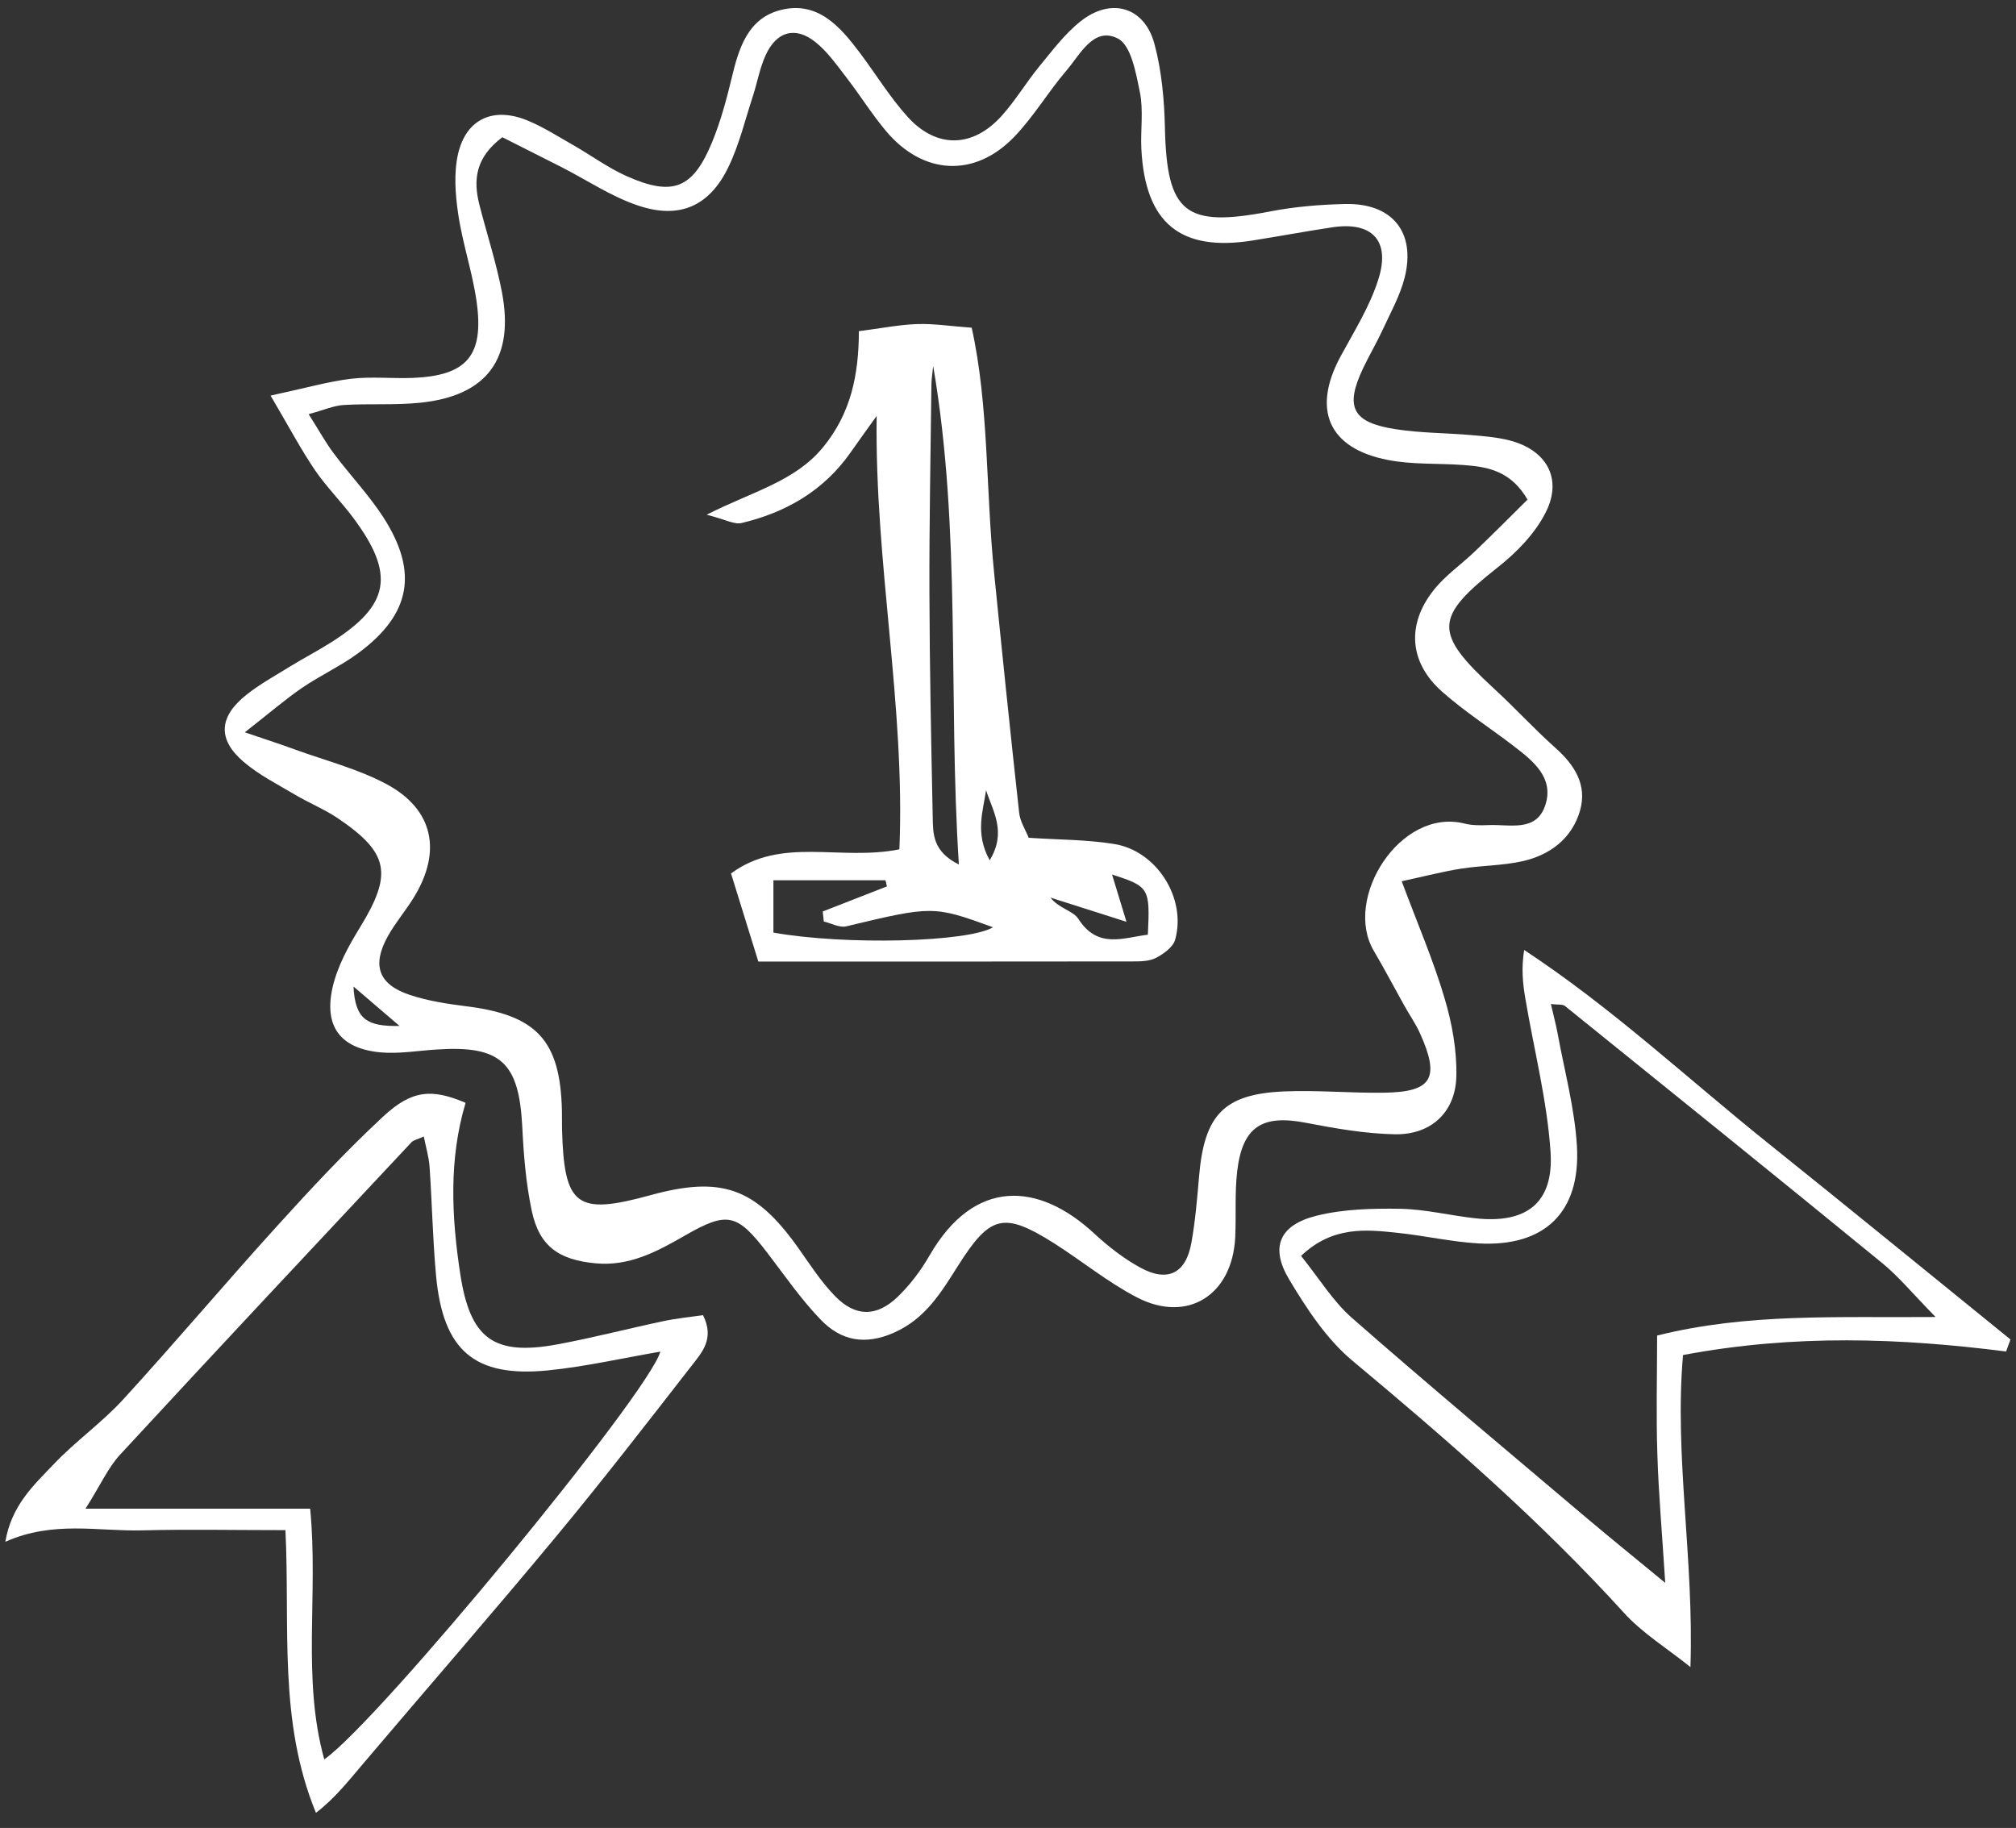 <?xml version="1.0" encoding="UTF-8"?> <svg xmlns="http://www.w3.org/2000/svg" width="118" height="107" viewBox="0 0 118 107" fill="none"><rect x="0" y="0" width="118" height="107" fill="#333333" stroke="none"/><path d="M15.846 23.154C17.927 22.706 19.237 22.327 20.567 22.169C21.759 22.031 22.979 22.169 24.186 22.12C27.321 21.983 28.334 20.825 27.9 17.682C27.659 15.945 27.073 14.256 26.818 12.52C26.646 11.355 26.556 10.094 26.818 8.977C27.308 6.937 28.9 6.241 30.878 7.054C31.815 7.44 32.677 7.998 33.566 8.502C34.613 9.101 35.599 9.832 36.688 10.314C39.383 11.513 40.554 11.045 41.678 8.329C42.167 7.137 42.512 5.876 42.815 4.614C43.235 2.843 43.759 1.058 45.73 0.576C47.86 0.059 49.163 1.541 50.313 3.071C51.258 4.325 52.085 5.69 53.132 6.847C54.821 8.708 56.944 8.66 58.632 6.779C59.432 5.889 60.059 4.835 60.817 3.905C61.582 2.981 62.313 1.989 63.243 1.251C65.028 -0.169 66.986 0.396 67.571 2.567C67.999 4.16 68.15 5.855 68.185 7.509C68.302 12.478 69.37 13.333 74.312 12.382C75.759 12.099 77.255 11.975 78.73 11.941C81.486 11.879 82.885 13.588 82.217 16.248C81.948 17.31 81.39 18.302 80.928 19.308C80.577 20.067 80.149 20.79 79.791 21.541C78.702 23.83 79.143 24.733 81.7 25.125C83.161 25.353 84.664 25.339 86.139 25.47C86.876 25.532 87.62 25.594 88.33 25.773C90.481 26.311 91.473 27.972 90.494 29.95C89.874 31.211 88.771 32.341 87.648 33.224C83.954 36.139 83.892 37.035 87.441 40.302C88.668 41.432 89.798 42.666 91.039 43.775C92.162 44.775 92.907 45.939 92.486 47.435C92.018 49.075 90.736 50.047 89.109 50.412C87.937 50.674 86.711 50.66 85.518 50.847C84.471 51.012 83.444 51.281 82.045 51.584C82.982 54.1 83.899 56.216 84.546 58.407C84.988 59.882 85.277 61.467 85.243 62.997C85.194 65.113 83.754 66.437 81.638 66.395C79.894 66.361 78.144 66.051 76.421 65.72C73.878 65.23 72.727 65.947 72.416 68.546C72.265 69.828 72.361 71.144 72.299 72.439C72.127 75.81 69.508 77.471 66.558 75.948C64.842 75.059 63.319 73.804 61.678 72.763C58.756 70.923 57.957 71.123 56.096 74.059C55.103 75.624 54.194 77.174 52.34 78.001C50.63 78.766 49.218 78.477 48.039 77.25C46.888 76.058 45.937 74.673 44.924 73.349C43.139 71.02 42.581 70.889 40.079 72.329C38.459 73.26 36.839 74.135 34.861 73.949C32.718 73.749 31.567 72.956 31.126 70.882C30.781 69.262 30.65 67.588 30.568 65.933C30.375 62.184 29.306 61.185 25.564 61.433C24.454 61.502 23.338 61.702 22.242 61.598C19.926 61.371 18.941 60.082 19.471 57.78C19.754 56.553 20.402 55.375 21.07 54.286C22.993 51.15 22.786 49.923 19.733 47.869C18.968 47.359 18.1 47.008 17.307 46.539C16.273 45.926 15.178 45.374 14.268 44.602C12.724 43.293 12.8 41.956 14.419 40.674C15.212 40.04 16.122 39.544 16.99 39.006C17.776 38.523 18.603 38.096 19.382 37.6C22.821 35.429 23.145 33.623 20.684 30.322C19.968 29.357 19.099 28.495 18.424 27.503C17.617 26.311 16.942 25.036 15.832 23.147L15.846 23.154ZM89.426 29.274C88.441 27.558 87.083 27.324 85.67 27.221C84.188 27.11 82.679 27.207 81.238 26.924C77.744 26.249 76.779 23.967 78.475 20.845C79.267 19.384 80.177 17.937 80.673 16.365C81.404 14.084 80.308 12.954 77.985 13.305C76.428 13.54 74.877 13.829 73.319 14.077C69.094 14.753 67.027 13.064 66.806 8.722C66.751 7.612 66.937 6.461 66.717 5.386C66.489 4.27 66.207 2.657 65.435 2.257C64.022 1.534 63.236 3.174 62.43 4.118C61.348 5.379 60.493 6.847 59.342 8.033C57.026 10.418 54.021 10.238 51.864 7.675C51.03 6.682 50.341 5.572 49.548 4.545C48.983 3.815 48.439 3.029 47.729 2.464C46.557 1.527 45.462 1.83 44.821 3.215C44.476 3.967 44.331 4.807 44.076 5.6C43.614 7.006 43.27 8.474 42.629 9.79C41.526 12.072 39.769 12.851 37.343 12.03C35.785 11.507 34.372 10.555 32.897 9.797C31.691 9.184 30.485 8.577 29.403 8.033C27.818 9.225 27.694 10.542 28.059 11.982C28.493 13.684 29.044 15.359 29.375 17.082C30.127 20.99 28.514 23.175 24.585 23.575C23.11 23.726 21.615 23.616 20.126 23.706C19.533 23.74 18.961 24.002 18.065 24.243C18.665 25.18 19.051 25.897 19.533 26.538C20.478 27.799 21.58 28.957 22.435 30.274C24.503 33.485 24.041 35.953 20.994 38.213C19.954 38.985 18.755 39.53 17.686 40.26C16.68 40.95 15.75 41.756 14.33 42.866C15.722 43.341 16.48 43.582 17.224 43.858C19.037 44.52 20.953 45.002 22.635 45.905C25.371 47.38 25.867 49.827 24.241 52.501C23.758 53.293 23.145 54.003 22.697 54.81C21.753 56.512 22.152 57.628 23.999 58.242C25.04 58.586 26.157 58.759 27.253 58.897C31.408 59.407 32.794 60.882 32.89 65.003C32.897 65.375 32.89 65.747 32.897 66.12C33.021 70.613 33.745 71.151 38.08 69.958C42.222 68.821 44.207 69.524 46.688 72.998C47.384 73.977 48.039 75.01 48.873 75.865C50.065 77.092 51.306 77.099 52.54 75.913C53.263 75.217 53.897 74.376 54.401 73.501C57.026 68.945 60.783 69.173 64.056 72.212C64.87 72.963 65.766 73.666 66.737 74.197C68.35 75.079 69.412 74.542 69.735 72.743C69.963 71.468 70.073 70.165 70.183 68.869C70.487 65.258 71.631 64.038 75.166 63.886C77.11 63.804 79.06 63.99 81.011 63.962C83.823 63.921 84.298 63.115 83.12 60.496C82.858 59.91 82.479 59.379 82.169 58.814C81.583 57.766 81.025 56.698 80.411 55.657C78.599 52.59 81.962 47.263 85.718 48.207C86.159 48.317 86.642 48.317 87.103 48.297C88.351 48.234 89.943 48.745 90.46 47.097C90.956 45.519 89.743 44.547 88.62 43.686C87.221 42.611 85.725 41.653 84.409 40.488C82.486 38.785 82.314 36.566 83.912 34.547C84.588 33.685 85.532 33.044 86.332 32.272C87.379 31.273 88.399 30.246 89.399 29.254L89.426 29.274ZM23.386 60.054C22.325 59.145 21.711 58.621 20.691 57.746C20.788 59.696 21.505 60.089 23.386 60.054Z" fill="white"></path><path d="M117.422 79.11C111.24 78.325 105.065 78.084 98.51 79.317C97.993 85.251 99.158 91.254 98.944 97.581C97.552 96.465 96.119 95.59 95.037 94.39C90.157 89.021 84.712 84.279 79.157 79.648C77.648 78.387 76.483 76.609 75.456 74.892C74.326 73.004 74.884 71.708 77.055 71.164C78.633 70.771 80.336 70.73 81.976 70.757C83.444 70.785 84.905 71.157 86.38 71.316C89.344 71.632 90.95 70.419 90.757 67.435C90.557 64.41 89.778 61.418 89.275 58.413C89.13 57.545 89.04 56.67 89.213 55.608C94.368 58.999 98.793 63.155 103.507 66.932C108.249 70.73 112.956 74.582 117.677 78.407C117.594 78.642 117.505 78.876 117.422 79.104V79.11ZM96.98 78.18C102.308 76.85 107.477 77.139 113.294 77.091C111.943 75.713 111.143 74.734 110.185 73.948C104.017 68.903 97.807 63.893 91.604 58.889C91.46 58.772 91.17 58.82 90.777 58.772C90.936 59.475 91.081 59.999 91.177 60.529C91.577 62.714 92.169 64.885 92.3 67.084C92.528 70.971 90.398 72.997 86.539 72.784C84.967 72.694 83.416 72.335 81.852 72.17C79.943 71.963 78.006 71.757 76.152 73.514C77.193 74.803 78.013 76.168 79.15 77.16C83.678 81.13 88.303 84.989 92.9 88.883C94.272 90.041 95.664 91.165 97.469 92.653C97.283 89.704 97.077 87.409 97.008 85.114C96.932 82.818 96.994 80.516 96.994 78.187L96.98 78.18Z" fill="white"></path><path d="M16.694 89.567C13.689 89.567 11.014 89.511 8.333 89.58C5.749 89.649 3.123 88.995 0.311 90.249C0.676 88.099 1.993 86.92 3.151 85.7C4.419 84.363 5.969 83.274 7.21 81.916C10.27 78.574 13.192 75.1 16.239 71.743C18.224 69.552 20.25 67.381 22.414 65.368C24.11 63.79 25.274 63.714 27.252 64.555C26.267 67.843 26.425 71.213 26.942 74.59C27.521 78.346 28.879 79.38 32.6 78.698C34.689 78.312 36.75 77.774 38.831 77.333C39.61 77.168 40.409 77.092 41.147 76.982C41.843 78.36 41.078 79.173 40.485 79.938C37.873 83.295 35.268 86.665 32.552 89.939C28.831 94.425 24.998 98.823 21.229 103.268C20.395 104.247 19.602 105.267 18.492 106.114C16.28 100.725 16.983 95.273 16.707 89.567H16.694ZM18.989 102.979C22.18 100.746 37.963 81.579 38.652 79.118C36.439 79.497 34.282 79.993 32.097 80.214C27.769 80.648 25.929 79.063 25.522 74.659C25.329 72.543 25.288 70.413 25.143 68.291C25.102 67.719 24.93 67.153 24.805 66.526C24.406 66.705 24.192 66.74 24.082 66.864C18.382 72.95 12.675 79.035 7.017 85.162C6.328 85.914 5.894 86.906 5.005 88.312H18.155C18.644 93.378 17.658 98.23 18.982 102.992L18.989 102.979Z" fill="white"></path><path d="M50.286 19.383C51.492 19.232 52.574 19.011 53.663 18.97C54.649 18.935 55.641 19.094 56.875 19.183C57.881 23.718 57.695 28.639 58.184 33.498C58.653 38.192 59.136 42.885 59.653 47.572C59.708 48.096 60.032 48.585 60.211 49.04C61.961 49.157 63.615 49.143 65.221 49.405C67.709 49.805 69.46 52.589 68.784 55.002C68.667 55.436 68.116 55.829 67.675 56.063C67.289 56.27 66.772 56.277 66.31 56.277C59.108 56.29 51.906 56.283 44.386 56.283C43.877 54.636 43.353 52.941 42.788 51.128C45.758 48.943 49.156 50.418 52.643 49.715C52.995 41.328 51.189 32.94 51.313 24.346C50.803 25.062 50.286 25.765 49.783 26.489C48.212 28.729 45.999 29.997 43.401 30.617C42.98 30.714 42.471 30.411 41.361 30.128C44.083 28.75 46.516 28.191 48.17 26.186C49.804 24.194 50.265 21.954 50.272 19.383H50.286ZM54.621 21.423C54.587 21.782 54.525 22.133 54.518 22.491C54.47 26.578 54.387 30.666 54.401 34.746C54.414 39.108 54.504 43.478 54.594 47.841C54.614 48.792 54.58 49.839 56.124 50.604C55.49 40.687 56.275 31.086 54.621 21.423ZM45.262 54.588C49.521 55.346 56.675 55.146 58.122 54.278C54.642 53.01 54.566 53.017 49.535 54.223C49.142 54.319 48.66 54.044 48.218 53.94C48.198 53.747 48.177 53.554 48.156 53.354C49.411 52.865 50.658 52.376 51.913 51.886C51.885 51.769 51.858 51.645 51.83 51.528H45.269V54.588H45.262ZM65.945 53.961C64.167 53.396 62.823 52.968 61.486 52.541C61.961 53.168 62.809 53.306 63.119 53.788C64.256 55.56 65.731 54.891 67.186 54.712C67.317 51.976 67.268 51.893 65.09 51.19C65.352 52.038 65.566 52.748 65.938 53.968L65.945 53.961ZM57.716 46.255C57.544 47.468 57.054 48.778 57.929 50.356C58.936 48.695 58.115 47.496 57.716 46.255Z" fill="white"></path></svg> 
